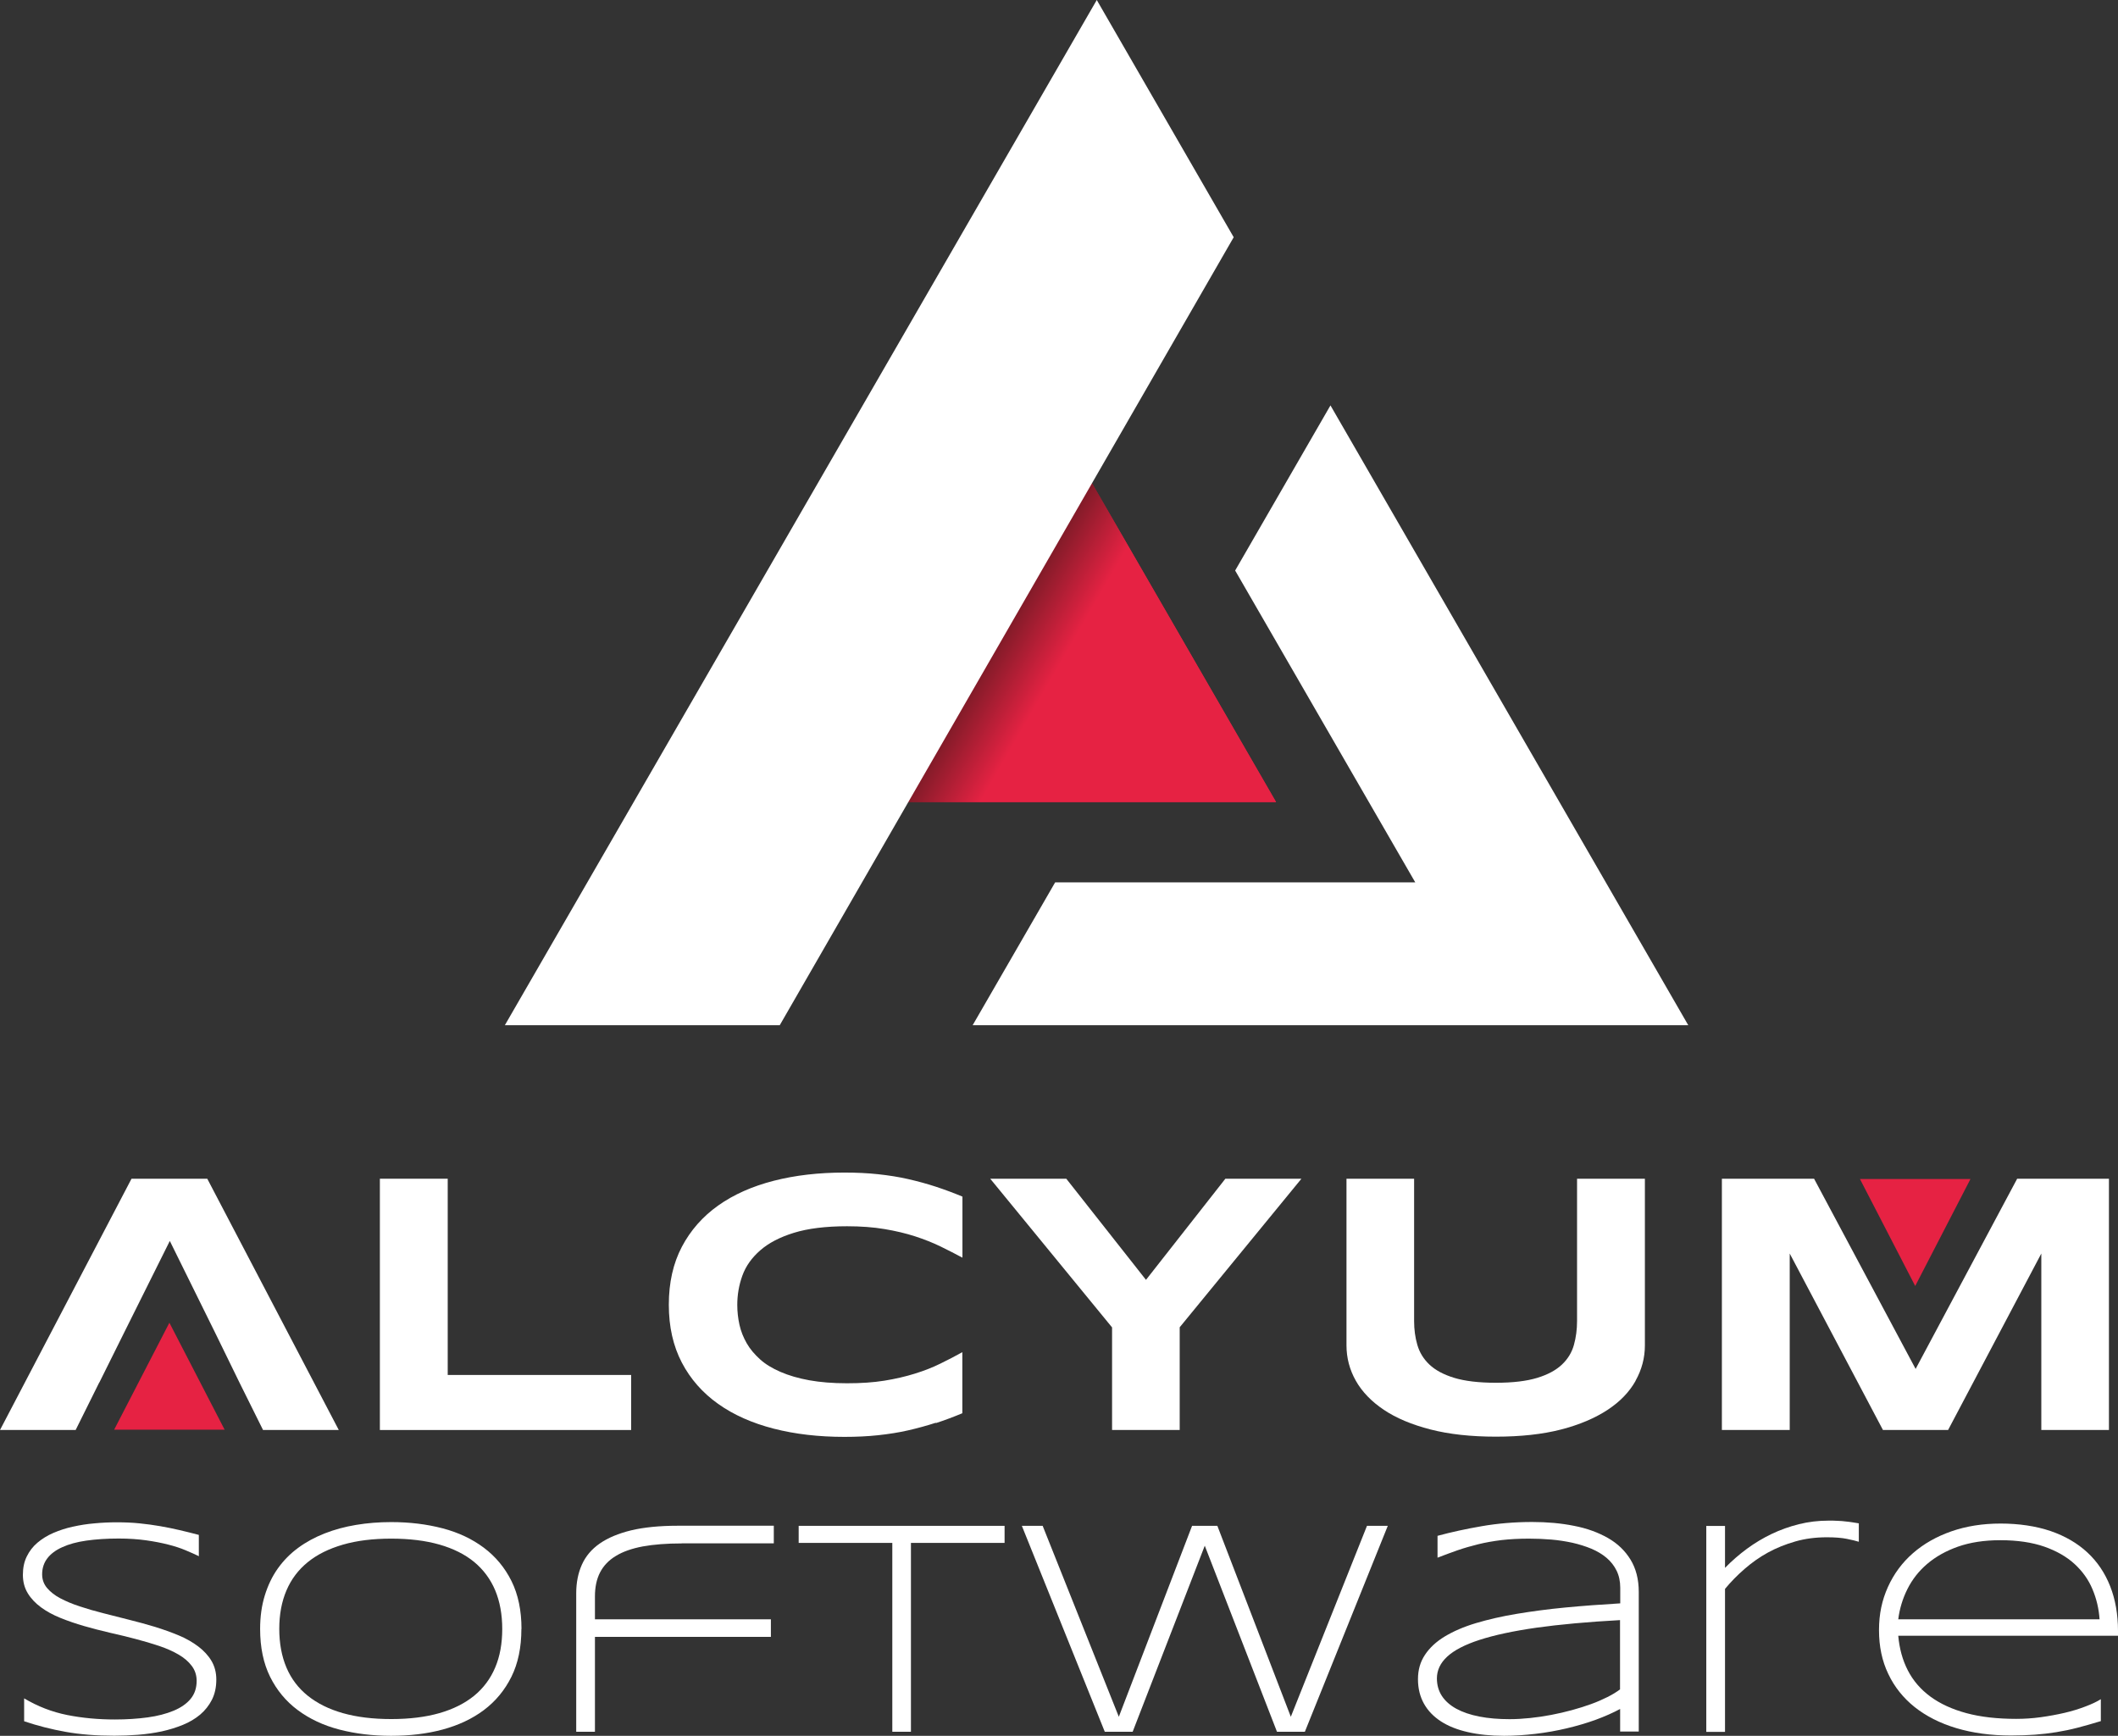 <?xml version="1.0" encoding="UTF-8"?><svg id="Calque_1" xmlns="http://www.w3.org/2000/svg" xmlns:xlink="http://www.w3.org/1999/xlink" viewBox="0 0 203.56 166.82"><rect x="0" y="0" width="203.56" height="166.82" fill="#333333" stroke="none"/><defs><style>.cls-1{fill:url(#Nouvelle_nuance_de_dégradé_2);}.cls-2{fill:#fff;}.cls-3{fill:url(#Nouvelle_nuance_de_dégradé_2-2);}.cls-4{fill:#e62243;}</style><linearGradient id="Nouvelle_nuance_de_dégradé_2" x1="96.01" y1="61.7" x2="122.64" y2="77.08" gradientUnits="userSpaceOnUse"><stop offset="0" stop-color="#811b28"/><stop offset=".2" stop-color="#e62243"/></linearGradient><linearGradient id="Nouvelle_nuance_de_dégradé_2-2" x1="96.01" y1="61.7" x2="122.64" y2="77.08" xlink:href="#Nouvelle_nuance_de_dégradé_2"/></defs><polygon class="cls-1" points="104.89 46.33 87.13 77.08 122.64 77.08 104.89 46.33"/><path class="cls-3" d="m104.89,46.33l17.75,30.75h-35.51l17.75-30.75"/><path class="cls-4" d="m21.58,137.4h-10.61l5.31-10.28,5.31,10.28Z"/><path class="cls-4" d="m178.77,113.31h10.61l-5.31,10.28-5.31-10.28Z"/><polygon class="cls-2" points="118.57 22.8 105.41 0 48.52 98.53 74.94 98.53 118.57 22.8"/><path class="cls-2" d="m9.54,132.86l-2.27,4.57H0l12.64-24.15h7.28l12.64,24.15h-7.28l-2.27-4.57-2.3-4.71-4.39-8.89-4.43,8.89-2.34,4.71Z"/><path class="cls-2" d="m36.51,137.43v-24.15h6.52v18.86h17.63v5.29h-24.15Z"/><path class="cls-2" d="m89.95,136.73c-.86.28-1.74.52-2.65.73s-1.88.36-2.89.47-2.1.16-3.26.16c-2.46,0-4.73-.26-6.79-.79s-3.85-1.32-5.34-2.38-2.66-2.38-3.49-3.97-1.25-3.44-1.25-5.56.42-3.98,1.25-5.56,2-2.91,3.49-3.97,3.28-1.85,5.34-2.38,4.33-.79,6.79-.79c1.16,0,2.25.05,3.26.16s1.98.26,2.89.47,1.8.45,2.65.73,1.71.6,2.55.95v5.87c-.67-.36-1.37-.72-2.11-1.08s-1.55-.68-2.44-.97-1.87-.52-2.94-.7-2.27-.27-3.6-.27c-2.05,0-3.75.21-5.11.63s-2.43.98-3.24,1.69-1.38,1.51-1.71,2.42-.49,1.85-.49,2.82c0,.64.07,1.28.21,1.91s.38,1.22.7,1.78.76,1.07,1.28,1.54,1.18.87,1.97,1.21,1.7.61,2.75.8,2.26.29,3.63.29,2.54-.08,3.6-.25,2.04-.4,2.94-.68,1.71-.6,2.44-.96,1.44-.72,2.11-1.1v5.87c-.84.35-1.69.67-2.55.95Z"/><path class="cls-2" d="m113.38,127.57v9.86h-6.5v-9.86l-11.71-14.29h7.31l7.66,9.72,7.63-9.72h7.31l-11.71,14.29Z"/><path class="cls-2" d="m157.2,132.7c-.6,1.07-1.49,2-2.69,2.79s-2.69,1.43-4.47,1.89-3.88.69-6.27.69-4.49-.23-6.28-.69-3.3-1.09-4.49-1.89-2.09-1.73-2.69-2.79-.9-2.2-.9-3.41v-16.01h6.5v13.68c0,.81.1,1.57.31,2.29s.59,1.35,1.16,1.89,1.37.97,2.39,1.28,2.36.47,4,.47,2.95-.16,3.97-.47,1.81-.74,2.38-1.28.95-1.17,1.15-1.89.3-1.49.3-2.29v-13.68h6.52v16.01c0,1.21-.3,2.34-.9,3.41Z"/><path class="cls-2" d="m196.19,137.43v-16.96l-8.96,16.96h-6.26l-8.96-16.96v16.96h-6.52v-24.15h8.86l9.76,18.28,9.76-18.28h8.82v24.15h-6.49Z"/><path class="cls-2" d="m19.14,149.57c-.38-.18-.81-.38-1.3-.58-.49-.21-1.05-.39-1.68-.55-.63-.16-1.34-.3-2.13-.41-.79-.11-1.66-.17-2.62-.17-1.16,0-2.2.07-3.11.2s-1.68.34-2.31.63c-.63.28-1.11.64-1.44,1.07-.33.43-.5.95-.5,1.54,0,.5.16.94.47,1.31.31.37.74.71,1.27.99s1.16.55,1.87.78c.72.24,1.48.46,2.28.66s1.63.42,2.48.63c.85.21,1.68.44,2.48.68.8.25,1.56.52,2.28.82.72.3,1.34.66,1.87,1.06s.96.86,1.27,1.38c.31.52.47,1.12.47,1.8,0,.74-.14,1.38-.42,1.94-.28.55-.66,1.03-1.13,1.43-.48.4-1.03.73-1.67.99-.64.26-1.32.47-2.05.63-.73.15-1.47.26-2.25.32-.77.06-1.53.09-2.28.09-1.72,0-3.28-.12-4.67-.37-1.4-.25-2.73-.59-4-1.02v-2.2c1.31.78,2.69,1.31,4.14,1.6,1.46.29,2.98.43,4.59.43,1.13,0,2.18-.07,3.14-.2.96-.13,1.79-.35,2.49-.64.7-.29,1.25-.67,1.64-1.14.39-.47.58-1.05.58-1.73,0-.55-.16-1.03-.47-1.44-.31-.41-.73-.78-1.27-1.09-.53-.31-1.16-.59-1.87-.83-.72-.24-1.47-.46-2.27-.67-.8-.21-1.62-.41-2.47-.6-.85-.2-1.67-.41-2.47-.64-.8-.23-1.55-.49-2.27-.78-.72-.29-1.34-.63-1.87-1.02-.53-.39-.96-.84-1.27-1.35-.31-.51-.47-1.1-.47-1.77s.12-1.25.37-1.76c.25-.51.59-.96,1.03-1.33.44-.37.95-.69,1.53-.94.59-.25,1.21-.46,1.88-.6.67-.15,1.36-.26,2.08-.32.72-.07,1.43-.1,2.13-.1.77,0,1.5.03,2.18.1.69.07,1.35.16,1.99.27.64.11,1.26.24,1.87.38.61.14,1.23.3,1.85.46v2.07Z"/><path class="cls-2" d="m50.11,156.55c0,1.78-.32,3.31-.96,4.6s-1.53,2.36-2.65,3.2c-1.12.84-2.45,1.46-3.97,1.87s-3.17.6-4.94.6-3.43-.2-4.97-.6-2.87-1.03-4-1.87c-1.13-.84-2.02-1.91-2.66-3.2s-.96-2.83-.96-4.6c0-1.18.15-2.25.45-3.22.3-.97.71-1.83,1.25-2.59.54-.76,1.19-1.42,1.95-1.98.76-.56,1.61-1.02,2.55-1.39.94-.37,1.94-.64,3.02-.82,1.08-.18,2.2-.27,3.38-.27,1.77,0,3.41.2,4.94.6s2.85,1.03,3.97,1.87c1.12.84,2.01,1.91,2.65,3.2.64,1.29.96,2.83.96,4.6Zm-1.84,0c0-1.4-.23-2.64-.68-3.72-.46-1.08-1.13-1.98-2.02-2.72-.89-.73-2.01-1.29-3.34-1.67-1.33-.38-2.88-.57-4.63-.57s-3.31.19-4.65.58-2.46.94-3.37,1.68-1.59,1.64-2.05,2.72-.69,2.31-.69,3.69.23,2.64.69,3.72,1.14,1.98,2.05,2.71,2.03,1.29,3.37,1.67c1.34.38,2.89.57,4.65.57s3.3-.19,4.63-.57c1.33-.38,2.44-.94,3.34-1.67.89-.73,1.57-1.64,2.02-2.71.46-1.08.68-2.31.68-3.72Z"/><path class="cls-2" d="m65.52,148.33c-1.45,0-2.7.1-3.75.29-1.05.2-1.91.5-2.59.92-.68.41-1.18.94-1.51,1.58-.33.64-.49,1.41-.49,2.3v2.2h16.91v1.69h-16.91v9.12h-1.8v-13.31c0-1.02.18-1.93.54-2.74.36-.81.93-1.49,1.72-2.04.79-.55,1.8-.97,3.03-1.27,1.23-.29,2.72-.44,4.47-.44h9.23v1.69h-8.87Z"/><path class="cls-2" d="m87.55,148.28v18.15h-1.79v-18.15h-9v-1.64h19.79v1.64h-9Z"/><path class="cls-2" d="m117,146.64l7.06,18.35,7.32-18.35h2l-7.97,19.79h-2.68l-6.94-17.88-6.93,17.88h-2.68l-7.97-19.79h2l7.32,18.35,7.04-18.35h2.42Z"/><path class="cls-2" d="m155.71,166.43v-2.19c-.69.37-1.48.72-2.35,1.04-.88.32-1.81.59-2.78.82s-1.98.41-3,.53c-1.03.12-2.04.19-3.02.19-1.29,0-2.44-.12-3.46-.35-1.02-.23-1.89-.57-2.6-1.03-.71-.46-1.26-1.02-1.64-1.7-.38-.68-.58-1.46-.58-2.36s.22-1.66.67-2.34c.45-.68,1.08-1.27,1.91-1.77s1.82-.93,2.99-1.28c1.17-.35,2.47-.65,3.91-.89s3-.45,4.67-.61c1.67-.16,3.44-.29,5.29-.4v-1.51c0-.61-.12-1.16-.35-1.63-.23-.47-.55-.88-.96-1.23s-.9-.64-1.46-.88c-.56-.23-1.16-.42-1.81-.57-.65-.14-1.33-.25-2.04-.31-.72-.06-1.43-.09-2.15-.09-.97,0-1.85.05-2.65.14-.8.1-1.54.23-2.23.4s-1.35.36-1.99.58c-.63.22-1.27.46-1.92.71v-2.1c1.33-.36,2.76-.67,4.27-.93,1.51-.26,3.12-.4,4.82-.4,1.44,0,2.79.12,4.03.37,1.25.24,2.33.64,3.26,1.17s1.65,1.23,2.17,2.08.79,1.88.79,3.1v13.42h-1.79Zm0-10.73c-3.14.17-5.83.42-8.05.73-2.23.32-4.04.71-5.46,1.17s-2.45,1-3.11,1.61c-.66.61-.99,1.31-.99,2.09,0,.63.16,1.2.48,1.69.32.49.79.9,1.39,1.23.61.33,1.34.58,2.21.75.87.17,1.84.25,2.91.25.63,0,1.29-.04,1.97-.11.68-.07,1.35-.17,2.03-.3.67-.13,1.34-.28,1.99-.46.65-.18,1.27-.37,1.84-.58.58-.21,1.1-.44,1.58-.68.48-.24.88-.49,1.2-.73v-6.66Z"/><path class="cls-2" d="m177.49,147.89c-.49-.1-1.13-.15-1.91-.15-1.08,0-2.09.13-3.03.4s-1.82.62-2.64,1.07-1.56.98-2.25,1.58-1.32,1.24-1.87,1.91v13.74h-1.8v-19.79h1.8v4.03c.64-.66,1.34-1.27,2.1-1.83s1.55-1.03,2.38-1.43c.84-.4,1.71-.71,2.63-.94s1.87-.34,2.84-.34c.34,0,.64,0,.91.02.27.01.52.03.74.06.23.02.44.05.64.08.2.03.41.06.62.1v1.77c-.28-.09-.67-.18-1.16-.28Z"/><path class="cls-2" d="m201.93,165.4c-.81.25-1.56.46-2.25.64s-1.37.32-2.05.43c-.67.11-1.36.19-2.05.24-.7.05-1.46.08-2.3.08-1.94,0-3.69-.24-5.26-.71-1.57-.47-2.9-1.15-4-2.02-1.1-.88-1.95-1.94-2.54-3.19-.6-1.25-.89-2.65-.89-4.21s.29-2.89.86-4.15c.57-1.26,1.37-2.34,2.4-3.24,1.03-.9,2.26-1.6,3.69-2.1,1.43-.5,3.01-.75,4.74-.75s3.39.24,4.8.72c1.4.48,2.58,1.17,3.54,2.06.96.89,1.69,1.98,2.19,3.25.5,1.27.75,2.71.75,4.3v.45h-21.12c.11,1.23.41,2.34.92,3.33.51.99,1.23,1.83,2.17,2.52.94.69,2.09,1.22,3.46,1.59,1.37.37,2.97.55,4.79.55.78,0,1.57-.05,2.36-.16s1.56-.25,2.29-.42,1.4-.38,2-.61c.61-.23,1.1-.46,1.48-.7v2.09Zm-.14-9.77c-.07-1.01-.29-1.97-.68-2.89-.38-.92-.96-1.73-1.72-2.43-.76-.7-1.74-1.26-2.91-1.67-1.18-.41-2.59-.62-4.23-.62-1.55,0-2.9.21-4.07.62-1.16.41-2.15.97-2.96,1.66s-1.44,1.5-1.9,2.42c-.46.92-.75,1.88-.88,2.9h19.34Z"/><polygon class="cls-2" points="127.87 38.96 118.71 54.83 129.33 73.22 136.02 84.8 122.64 84.8 101.41 84.8 93.48 98.53 162.26 98.53 127.87 38.96"/></svg>